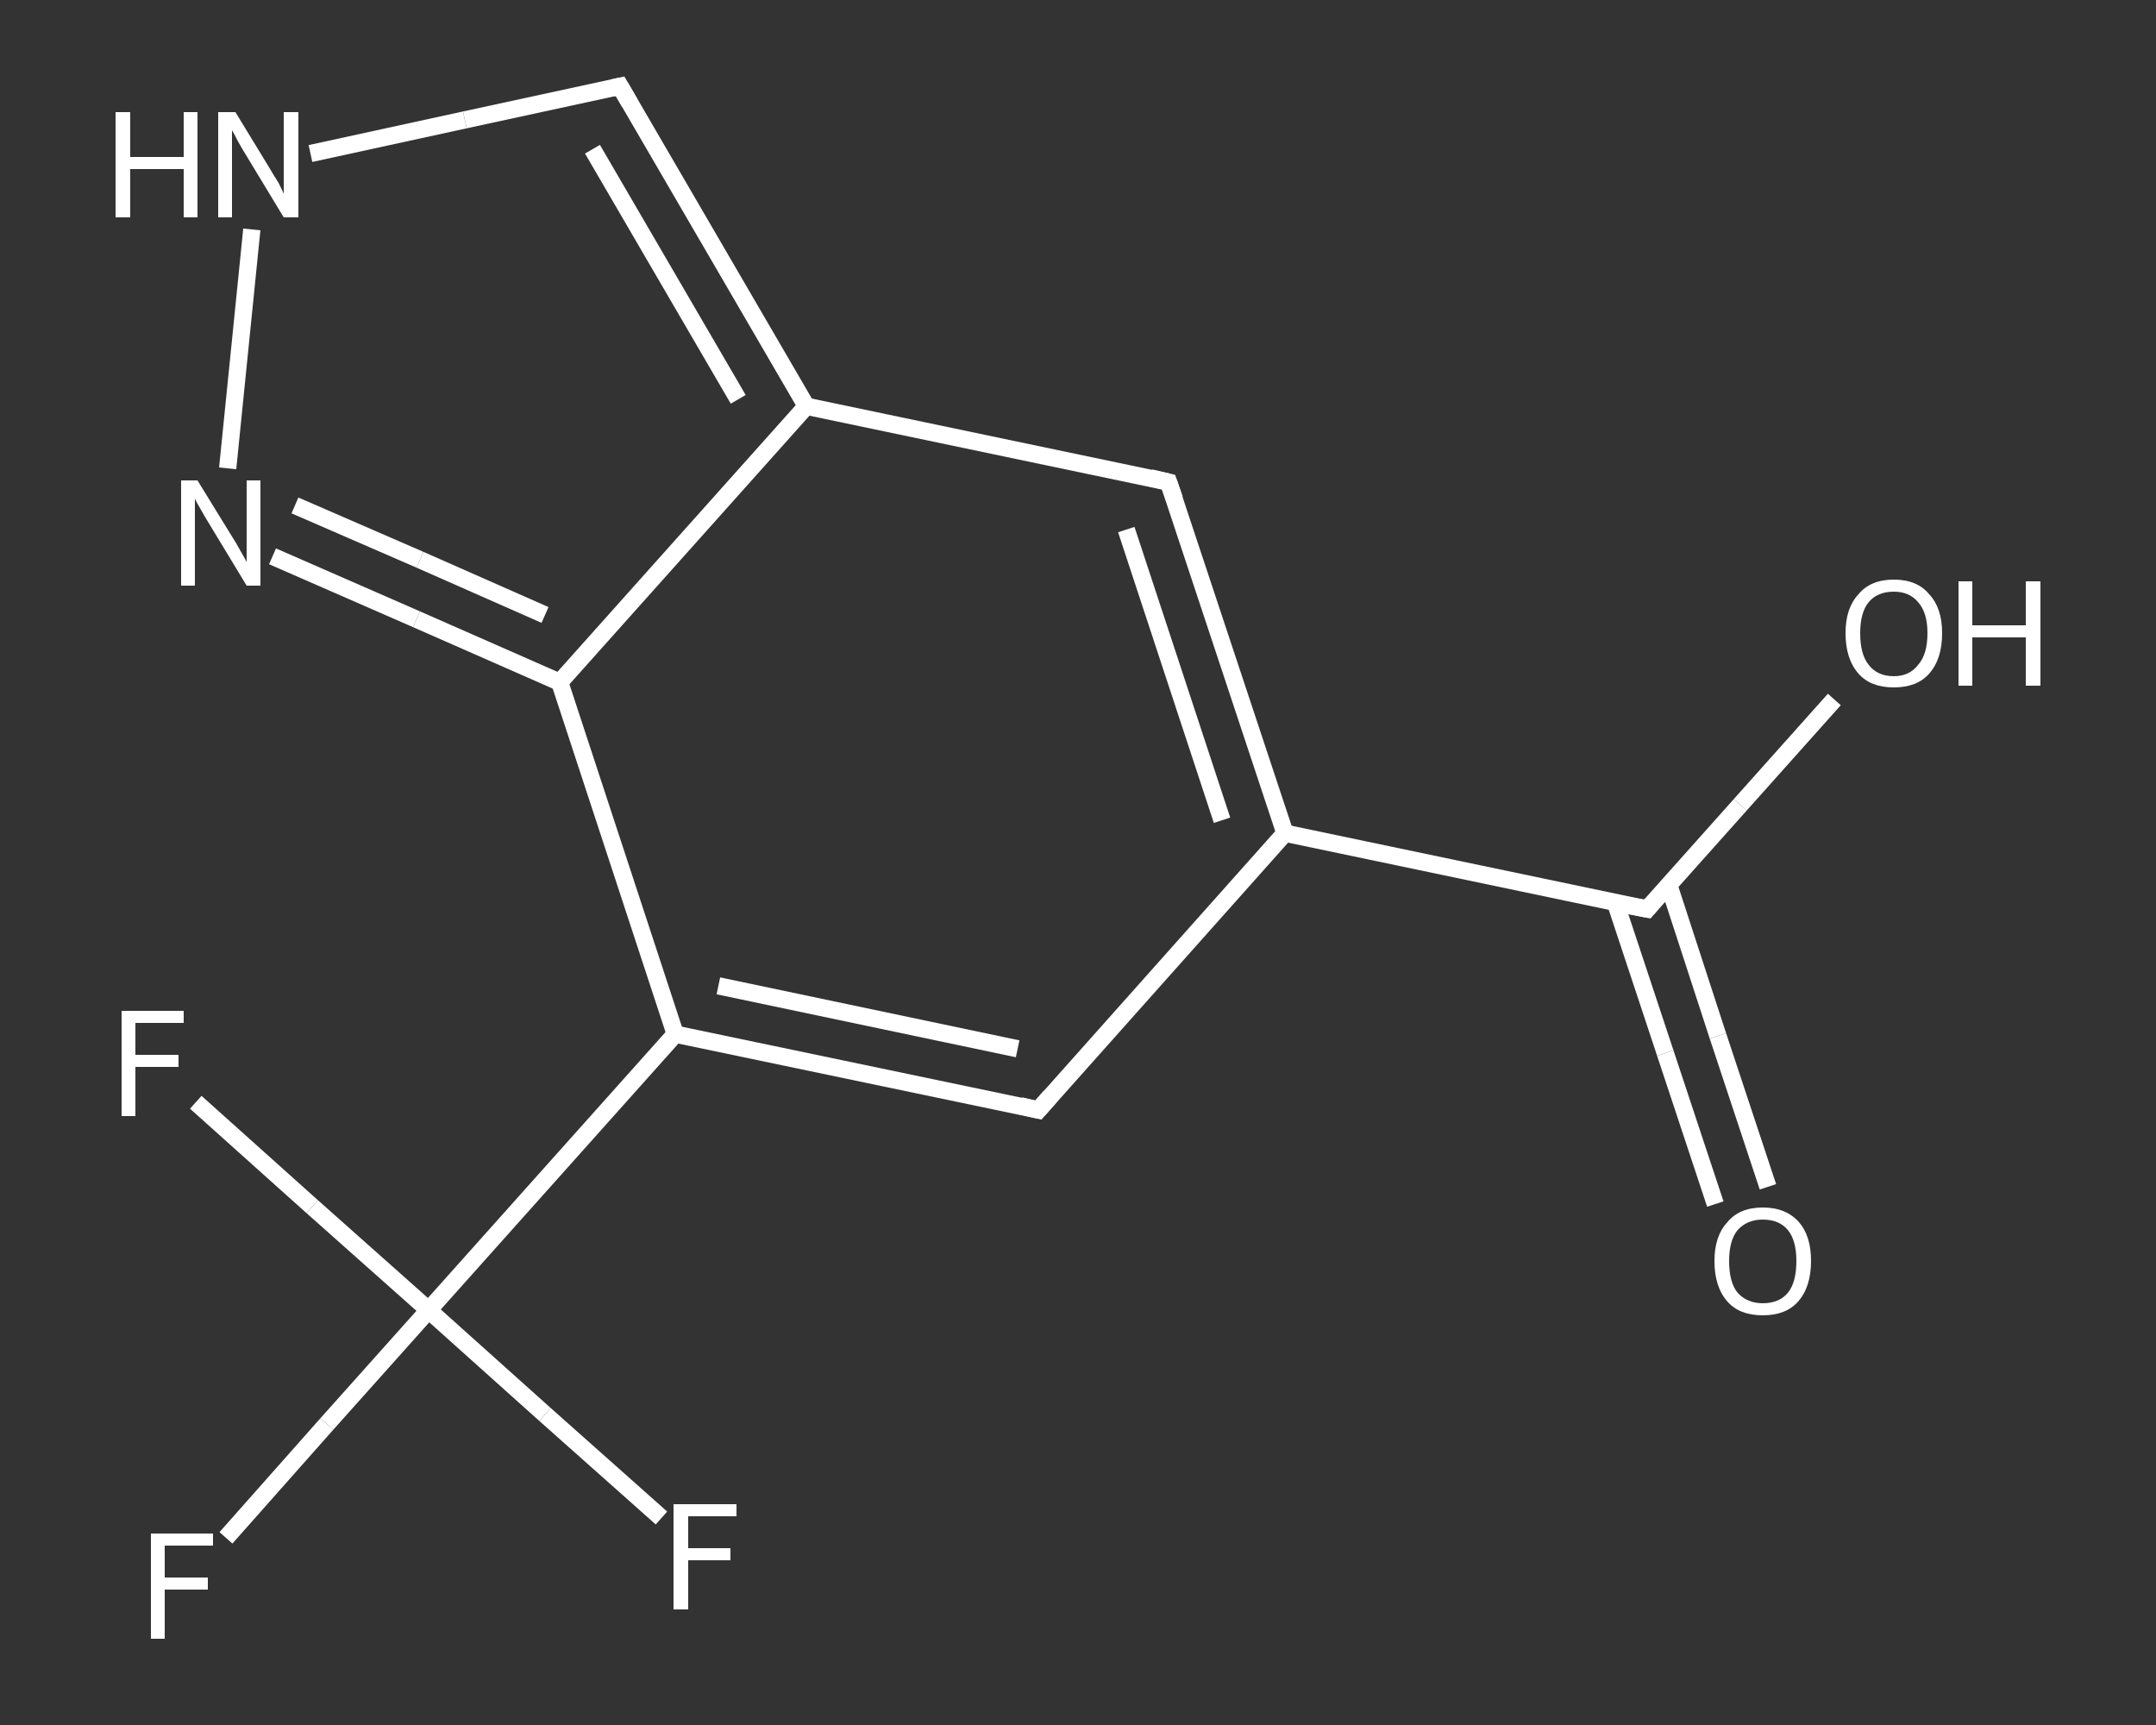 <?xml version='1.0' encoding='iso-8859-1'?>
<svg version='1.1' baseProfile='full'
              xmlns='http://www.w3.org/2000/svg'
                      xmlns:rdkit='http://www.rdkit.org/xml'
                      xmlns:xlink='http://www.w3.org/1999/xlink'
                  xml:space='preserve'
width='250px' height='200px' viewBox='0 0 250 200'>
<rect x="0" y="0" width="250" height="200" fill="#333333" stroke="none"/>
<!-- END OF HEADER -->
<rect style='opacity:1.0;fill:transparent;stroke:none' width='250.0' height='200.0' x='0.0' y='0.0'> </rect>
<path class='bond-0 atom-0 atom-1' d='M 198.9,139.6 L 193.1,122.1' style='fill:none;fill-rule:evenodd;stroke:#FFFFFF;stroke-width:2.0px;stroke-linecap:butt;stroke-linejoin:miter;stroke-opacity:1' />
<path class='bond-0 atom-0 atom-1' d='M 193.1,122.1 L 187.3,104.6' style='fill:none;fill-rule:evenodd;stroke:#FFFFFF;stroke-width:2.0px;stroke-linecap:butt;stroke-linejoin:miter;stroke-opacity:1' />
<path class='bond-0 atom-0 atom-1' d='M 205.0,137.6 L 199.2,120.1' style='fill:none;fill-rule:evenodd;stroke:#FFFFFF;stroke-width:2.0px;stroke-linecap:butt;stroke-linejoin:miter;stroke-opacity:1' />
<path class='bond-0 atom-0 atom-1' d='M 199.2,120.1 L 193.5,102.6' style='fill:none;fill-rule:evenodd;stroke:#FFFFFF;stroke-width:2.0px;stroke-linecap:butt;stroke-linejoin:miter;stroke-opacity:1' />
<path class='bond-1 atom-1 atom-2' d='M 191.0,105.4 L 201.8,93.3' style='fill:none;fill-rule:evenodd;stroke:#FFFFFF;stroke-width:2.0px;stroke-linecap:butt;stroke-linejoin:miter;stroke-opacity:1' />
<path class='bond-1 atom-1 atom-2' d='M 201.8,93.3 L 212.7,81.1' style='fill:none;fill-rule:evenodd;stroke:#FFFFFF;stroke-width:2.0px;stroke-linecap:butt;stroke-linejoin:miter;stroke-opacity:1' />
<path class='bond-2 atom-1 atom-3' d='M 191.0,105.4 L 149.0,96.6' style='fill:none;fill-rule:evenodd;stroke:#FFFFFF;stroke-width:2.0px;stroke-linecap:butt;stroke-linejoin:miter;stroke-opacity:1' />
<path class='bond-3 atom-3 atom-4' d='M 149.0,96.6 L 120.4,128.7' style='fill:none;fill-rule:evenodd;stroke:#FFFFFF;stroke-width:2.0px;stroke-linecap:butt;stroke-linejoin:miter;stroke-opacity:1' />
<path class='bond-4 atom-4 atom-5' d='M 120.4,128.7 L 78.3,119.9' style='fill:none;fill-rule:evenodd;stroke:#FFFFFF;stroke-width:2.0px;stroke-linecap:butt;stroke-linejoin:miter;stroke-opacity:1' />
<path class='bond-4 atom-4 atom-5' d='M 118.0,121.6 L 83.3,114.3' style='fill:none;fill-rule:evenodd;stroke:#FFFFFF;stroke-width:2.0px;stroke-linecap:butt;stroke-linejoin:miter;stroke-opacity:1' />
<path class='bond-5 atom-5 atom-6' d='M 78.3,119.9 L 49.7,151.9' style='fill:none;fill-rule:evenodd;stroke:#FFFFFF;stroke-width:2.0px;stroke-linecap:butt;stroke-linejoin:miter;stroke-opacity:1' />
<path class='bond-6 atom-6 atom-7' d='M 49.7,151.9 L 37.9,165.1' style='fill:none;fill-rule:evenodd;stroke:#FFFFFF;stroke-width:2.0px;stroke-linecap:butt;stroke-linejoin:miter;stroke-opacity:1' />
<path class='bond-6 atom-6 atom-7' d='M 37.9,165.1 L 26.2,178.3' style='fill:none;fill-rule:evenodd;stroke:#FFFFFF;stroke-width:2.0px;stroke-linecap:butt;stroke-linejoin:miter;stroke-opacity:1' />
<path class='bond-7 atom-6 atom-8' d='M 49.7,151.9 L 63.2,164.0' style='fill:none;fill-rule:evenodd;stroke:#FFFFFF;stroke-width:2.0px;stroke-linecap:butt;stroke-linejoin:miter;stroke-opacity:1' />
<path class='bond-7 atom-6 atom-8' d='M 63.2,164.0 L 76.7,176.0' style='fill:none;fill-rule:evenodd;stroke:#FFFFFF;stroke-width:2.0px;stroke-linecap:butt;stroke-linejoin:miter;stroke-opacity:1' />
<path class='bond-8 atom-6 atom-9' d='M 49.7,151.9 L 36.2,139.9' style='fill:none;fill-rule:evenodd;stroke:#FFFFFF;stroke-width:2.0px;stroke-linecap:butt;stroke-linejoin:miter;stroke-opacity:1' />
<path class='bond-8 atom-6 atom-9' d='M 36.2,139.9 L 22.7,127.8' style='fill:none;fill-rule:evenodd;stroke:#FFFFFF;stroke-width:2.0px;stroke-linecap:butt;stroke-linejoin:miter;stroke-opacity:1' />
<path class='bond-9 atom-5 atom-10' d='M 78.3,119.9 L 64.9,79.1' style='fill:none;fill-rule:evenodd;stroke:#FFFFFF;stroke-width:2.0px;stroke-linecap:butt;stroke-linejoin:miter;stroke-opacity:1' />
<path class='bond-10 atom-10 atom-11' d='M 64.9,79.1 L 48.3,71.8' style='fill:none;fill-rule:evenodd;stroke:#FFFFFF;stroke-width:2.0px;stroke-linecap:butt;stroke-linejoin:miter;stroke-opacity:1' />
<path class='bond-10 atom-10 atom-11' d='M 48.3,71.8 L 31.6,64.5' style='fill:none;fill-rule:evenodd;stroke:#FFFFFF;stroke-width:2.0px;stroke-linecap:butt;stroke-linejoin:miter;stroke-opacity:1' />
<path class='bond-10 atom-10 atom-11' d='M 63.2,71.3 L 48.7,64.9' style='fill:none;fill-rule:evenodd;stroke:#FFFFFF;stroke-width:2.0px;stroke-linecap:butt;stroke-linejoin:miter;stroke-opacity:1' />
<path class='bond-10 atom-10 atom-11' d='M 48.7,64.9 L 34.2,58.6' style='fill:none;fill-rule:evenodd;stroke:#FFFFFF;stroke-width:2.0px;stroke-linecap:butt;stroke-linejoin:miter;stroke-opacity:1' />
<path class='bond-11 atom-11 atom-12' d='M 26.4,54.3 L 29.2,26.6' style='fill:none;fill-rule:evenodd;stroke:#FFFFFF;stroke-width:2.0px;stroke-linecap:butt;stroke-linejoin:miter;stroke-opacity:1' />
<path class='bond-12 atom-12 atom-13' d='M 36.0,17.8 L 53.9,13.9' style='fill:none;fill-rule:evenodd;stroke:#FFFFFF;stroke-width:2.0px;stroke-linecap:butt;stroke-linejoin:miter;stroke-opacity:1' />
<path class='bond-12 atom-12 atom-13' d='M 53.9,13.9 L 71.9,10.0' style='fill:none;fill-rule:evenodd;stroke:#FFFFFF;stroke-width:2.0px;stroke-linecap:butt;stroke-linejoin:miter;stroke-opacity:1' />
<path class='bond-13 atom-13 atom-14' d='M 71.9,10.0 L 93.5,47.1' style='fill:none;fill-rule:evenodd;stroke:#FFFFFF;stroke-width:2.0px;stroke-linecap:butt;stroke-linejoin:miter;stroke-opacity:1' />
<path class='bond-13 atom-13 atom-14' d='M 68.7,17.3 L 85.6,46.3' style='fill:none;fill-rule:evenodd;stroke:#FFFFFF;stroke-width:2.0px;stroke-linecap:butt;stroke-linejoin:miter;stroke-opacity:1' />
<path class='bond-14 atom-14 atom-15' d='M 93.5,47.1 L 135.5,55.9' style='fill:none;fill-rule:evenodd;stroke:#FFFFFF;stroke-width:2.0px;stroke-linecap:butt;stroke-linejoin:miter;stroke-opacity:1' />
<path class='bond-15 atom-15 atom-3' d='M 135.5,55.9 L 149.0,96.6' style='fill:none;fill-rule:evenodd;stroke:#FFFFFF;stroke-width:2.0px;stroke-linecap:butt;stroke-linejoin:miter;stroke-opacity:1' />
<path class='bond-15 atom-15 atom-3' d='M 130.6,61.4 L 141.7,95.1' style='fill:none;fill-rule:evenodd;stroke:#FFFFFF;stroke-width:2.0px;stroke-linecap:butt;stroke-linejoin:miter;stroke-opacity:1' />
<path class='bond-16 atom-14 atom-10' d='M 93.5,47.1 L 64.9,79.1' style='fill:none;fill-rule:evenodd;stroke:#FFFFFF;stroke-width:2.0px;stroke-linecap:butt;stroke-linejoin:miter;stroke-opacity:1' />
<path d='M 191.5,104.8 L 191.0,105.4 L 188.9,105.0' style='fill:none;stroke:#FFFFFF;stroke-width:2.0px;stroke-linecap:butt;stroke-linejoin:miter;stroke-opacity:1;' />
<path d='M 121.8,127.1 L 120.4,128.7 L 118.3,128.2' style='fill:none;stroke:#FFFFFF;stroke-width:2.0px;stroke-linecap:butt;stroke-linejoin:miter;stroke-opacity:1;' />
<path d='M 71.0,10.2 L 71.9,10.0 L 73.0,11.9' style='fill:none;stroke:#FFFFFF;stroke-width:2.0px;stroke-linecap:butt;stroke-linejoin:miter;stroke-opacity:1;' />
<path d='M 133.4,55.4 L 135.5,55.9 L 136.2,57.9' style='fill:none;stroke:#FFFFFF;stroke-width:2.0px;stroke-linecap:butt;stroke-linejoin:miter;stroke-opacity:1;' />
<path class='atom-0' d='M 198.8 146.2
Q 198.8 143.3, 200.3 141.7
Q 201.7 140.0, 204.4 140.0
Q 207.1 140.0, 208.6 141.7
Q 210.0 143.3, 210.0 146.2
Q 210.0 149.2, 208.5 150.9
Q 207.1 152.5, 204.4 152.5
Q 201.7 152.5, 200.3 150.9
Q 198.8 149.2, 198.8 146.2
M 204.4 151.1
Q 206.3 151.1, 207.3 149.9
Q 208.3 148.7, 208.3 146.2
Q 208.3 143.8, 207.3 142.6
Q 206.3 141.4, 204.4 141.4
Q 202.6 141.4, 201.5 142.6
Q 200.5 143.8, 200.5 146.2
Q 200.5 148.7, 201.5 149.9
Q 202.6 151.1, 204.4 151.1
' fill='#FFFFFF'/>
<path class='atom-2' d='M 214.0 73.4
Q 214.0 70.5, 215.5 68.9
Q 216.9 67.2, 219.6 67.2
Q 222.3 67.2, 223.7 68.9
Q 225.2 70.5, 225.2 73.4
Q 225.2 76.4, 223.7 78.1
Q 222.3 79.7, 219.6 79.7
Q 216.9 79.7, 215.5 78.1
Q 214.0 76.4, 214.0 73.4
M 219.6 78.4
Q 221.4 78.4, 222.4 77.1
Q 223.5 75.9, 223.5 73.4
Q 223.5 71.0, 222.4 69.8
Q 221.4 68.6, 219.6 68.6
Q 217.7 68.6, 216.7 69.8
Q 215.7 71.0, 215.7 73.4
Q 215.7 75.9, 216.7 77.1
Q 217.7 78.4, 219.6 78.4
' fill='#FFFFFF'/>
<path class='atom-2' d='M 227.1 67.4
L 228.7 67.4
L 228.7 72.5
L 234.9 72.5
L 234.9 67.4
L 236.6 67.4
L 236.6 79.5
L 234.9 79.5
L 234.9 73.9
L 228.7 73.9
L 228.7 79.5
L 227.1 79.5
L 227.1 67.4
' fill='#FFFFFF'/>
<path class='atom-7' d='M 17.5 177.8
L 24.7 177.8
L 24.7 179.2
L 19.1 179.2
L 19.1 182.9
L 24.1 182.9
L 24.1 184.3
L 19.1 184.3
L 19.1 190.0
L 17.5 190.0
L 17.5 177.8
' fill='#FFFFFF'/>
<path class='atom-8' d='M 78.1 174.4
L 85.4 174.4
L 85.4 175.8
L 79.8 175.8
L 79.8 179.5
L 84.7 179.5
L 84.7 180.9
L 79.8 180.9
L 79.8 186.6
L 78.1 186.6
L 78.1 174.4
' fill='#FFFFFF'/>
<path class='atom-9' d='M 14.1 117.2
L 21.3 117.2
L 21.3 118.6
L 15.7 118.6
L 15.7 122.3
L 20.7 122.3
L 20.7 123.7
L 15.7 123.7
L 15.7 129.4
L 14.1 129.4
L 14.1 117.2
' fill='#FFFFFF'/>
<path class='atom-11' d='M 22.9 55.7
L 26.9 62.2
Q 27.3 62.8, 27.9 63.9
Q 28.6 65.1, 28.6 65.2
L 28.6 55.7
L 30.2 55.7
L 30.2 67.9
L 28.6 67.9
L 24.3 60.8
Q 23.8 60.0, 23.3 59.1
Q 22.7 58.1, 22.6 57.8
L 22.6 67.9
L 21.0 67.9
L 21.0 55.7
L 22.9 55.7
' fill='#FFFFFF'/>
<path class='atom-12' d='M 13.4 13.0
L 15.1 13.0
L 15.1 18.2
L 21.3 18.2
L 21.3 13.0
L 22.9 13.0
L 22.9 25.2
L 21.3 25.2
L 21.3 19.6
L 15.1 19.6
L 15.1 25.2
L 13.4 25.2
L 13.4 13.0
' fill='#FFFFFF'/>
<path class='atom-12' d='M 27.3 13.0
L 31.2 19.4
Q 31.6 20.1, 32.3 21.2
Q 32.9 22.4, 32.9 22.5
L 32.9 13.0
L 34.6 13.0
L 34.6 25.2
L 32.9 25.2
L 28.6 18.1
Q 28.1 17.3, 27.6 16.4
Q 27.1 15.4, 26.9 15.1
L 26.9 25.2
L 25.3 25.2
L 25.3 13.0
L 27.3 13.0
' fill='#FFFFFF'/>
</svg>

